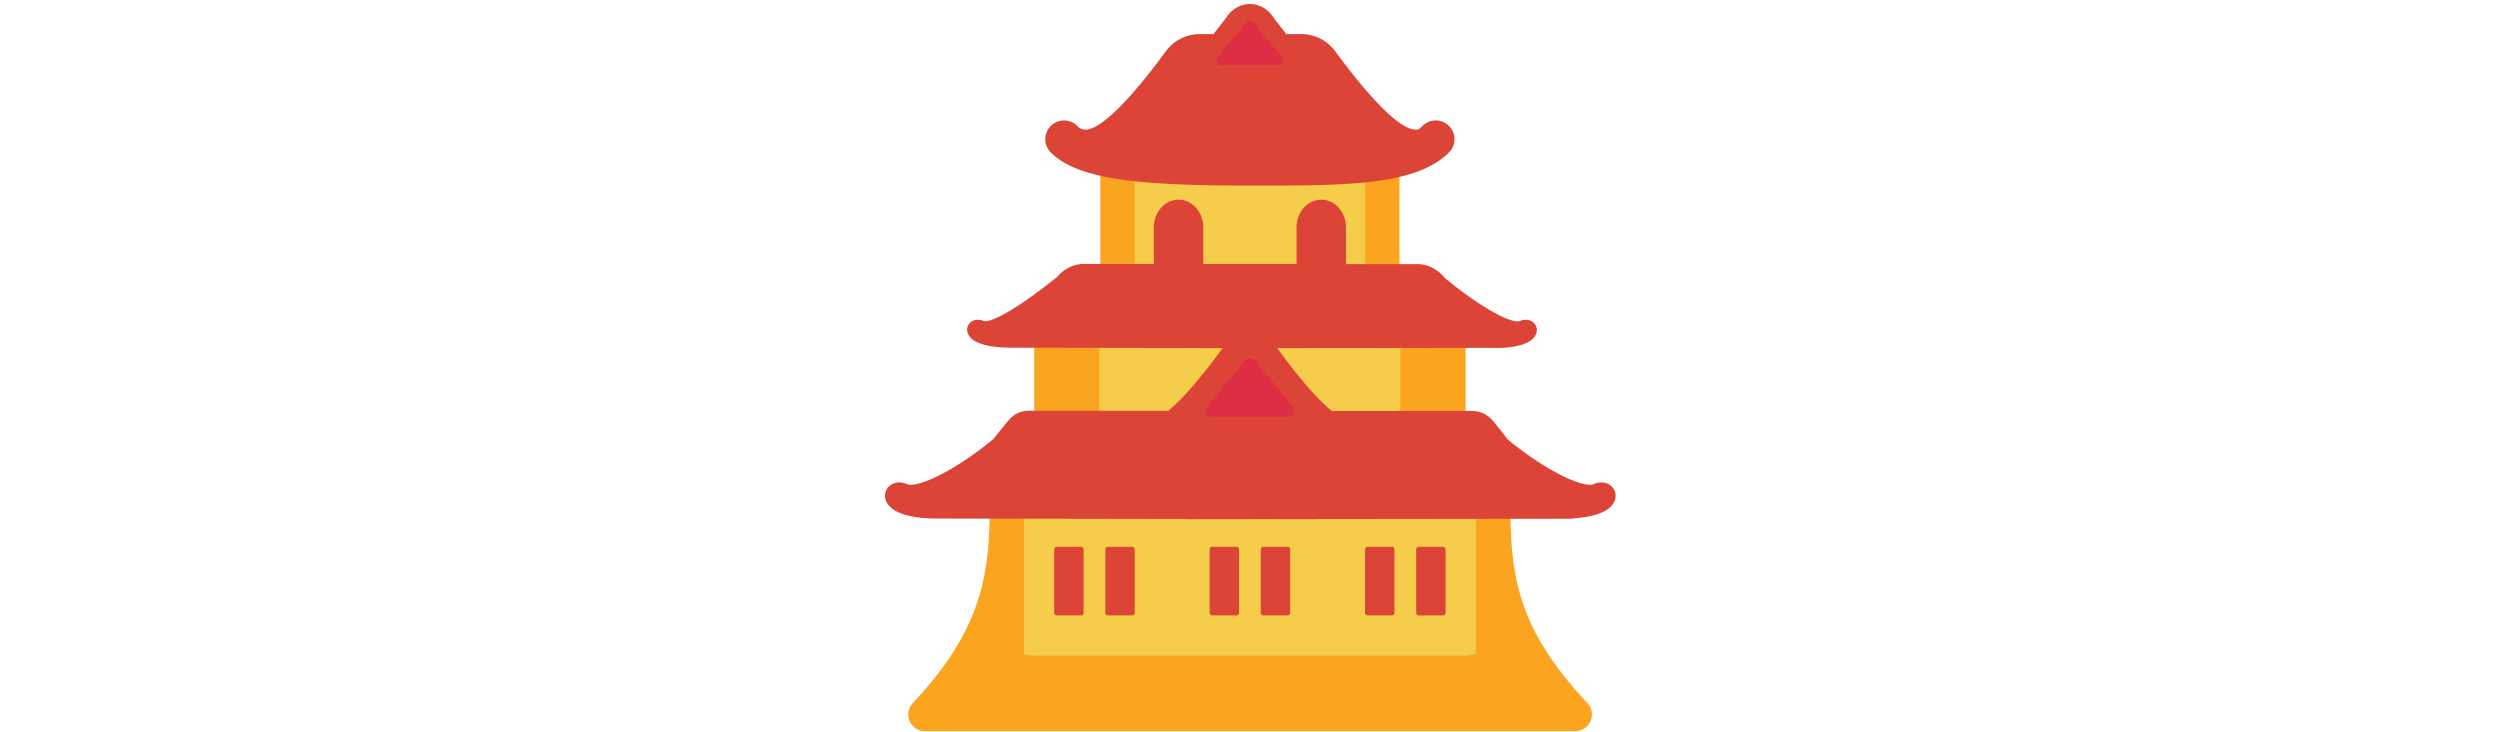 <svg id="th_fir_u1F3EF-japanesecastle" width="100%" height="100%" xmlns="http://www.w3.org/2000/svg" version="1.1" xmlns:xlink="http://www.w3.org/1999/xlink" xmlns:svgjs="http://svgjs.com/svgjs" preserveAspectRatio="xMidYMid meet" viewBox="0 0 512 512" style="height:150px" data-uid="fir_u1F3EF-japanesecastle" data-keyword="u1F3EF-japanesecastle" data-complex="true" data-coll="fir" data-c="{&quot;d1cfc3&quot;:[&quot;fir_u1F3EF-japanesecastle_l_0&quot;],&quot;f4f3ef&quot;:[&quot;fir_u1F3EF-japanesecastle_l_1&quot;],&quot;2b3b47&quot;:[&quot;fir_u1F3EF-japanesecastle_l_2&quot;],&quot;ff473e&quot;:[&quot;fir_u1F3EF-japanesecastle_l_3&quot;]}" data-colors="[&quot;#d1cfc3&quot;,&quot;#f4f3ef&quot;,&quot;#2b3b47&quot;,&quot;#ff473e&quot;]"><defs id="SvgjsDefs51407"></defs><path id="fir_u1F3EF-japanesecastle_l_0" d="M360.494 108.841V187.774C360.494 188.697 358.266 189.446 355.518 189.446H156.334C153.586 189.446 151.358 188.698 151.358 187.774V108.841C151.358 107.918 153.586 107.169 156.334 107.169H355.518C358.266 107.169 360.494 107.918 360.494 108.841ZM483.32 511.128H256.222C256.171 511.128 256.126 511.123 256.075 511.123C256.025 511.123 255.979 511.128 255.928 511.128H28.802C18.597 511.128 13.273 498.928 20.266 491.495C66.043 442.837 73.14 405.666 74.029 362.535V336.765C74.029 336.684 74.049 336.604 74.083 336.526C74.055 332.266 74.029 327.929 74.029 323.495C74.029 307.399 86.613 302.673 105.157 304.444V216.398C105.157 215.046 108.369 213.95 112.331 213.95H399.522C403.484 213.95 406.696 215.046 406.696 216.398V303.261C425.404 301.524 438.122 306.567 438.122 323.495C438.122 388.112 432.945 428.872 491.862 491.5C498.852 498.931 493.521 511.128 483.32 511.128Z " data-color-original="#d1cfc3" fill="#faa41f" class="d1cfc3"></path><path id="fir_u1F3EF-japanesecastle_l_1" d="M336.503 118.088V187.966C336.503 188.783 334.786 189.446 332.669 189.446H179.184C177.066 189.446 175.35 188.783 175.35 187.966V118.088C175.35 117.271 177.067 116.608 179.184 116.608H332.669C334.786 116.608 336.503 117.27 336.503 118.088ZM356.12 209.784H155.732C152.967 209.784 150.726 210.649 150.726 211.716V302.948C150.726 304.015 152.967 304.88 155.732 304.88H356.12C358.885 304.88 361.126 304.015 361.126 302.948V211.716C361.126 210.649 358.885 209.784 356.12 209.784ZM406.425 347.972H105.427C101.274 347.972 97.908 348.976 97.908 350.215V456.098C97.908 457.337 101.275 458.341 105.427 458.341H406.424C410.577 458.341 413.943 457.337 413.943 456.098V350.215C413.944 348.976 410.578 347.972 406.425 347.972Z " data-color-original="#f4f3ef" fill="#f6cc4b" class="f4f3ef"></path><path id="fir_u1F3EF-japanesecastle_l_2" d="M395.119 106.563C372.476 129.206 324.877 129.71 264.482 129.71H255.926C180.665 129.71 136.191 126.021 116.733 106.564C111.616 101.447 111.616 93.151 116.733 88.035S130.145 82.919 135.262 88.035C135.557 88.33 135.878 88.618 136.211 88.902L136.188 88.817C147.83 99.911 181.325 57.505 197.183 35.847A29.273 29.273 0 0 1 220.802 23.853H230.417C234.254 19.14 237.763 14.499 240.489 10.776A19.534 19.534 0 0 1 255.59 2.79L255.599 2.77C255.709 2.77 255.817 2.778 255.926 2.78C256.035 2.778 256.144 2.77 256.253 2.77L256.262 2.79A19.537 19.537 0 0 1 271.363 10.776C274.089 14.499 277.598 19.14 281.435 23.853H291.96C301.298 23.853 310.062 28.313 315.579 35.847C330.333 55.997 360.35 94.097 373.834 90.372C374.833 89.632 375.765 88.86 376.59 88.035C381.707 82.919 390.002 82.919 395.119 88.035C400.235 93.151 400.235 101.447 395.119 106.563ZM139.672 428.406V384.037A1.8 1.8 0 0 0 137.872 382.237H120.926A1.8 1.8 0 0 0 119.126 384.037V428.406A1.8 1.8 0 0 0 120.926 430.206H137.872C138.867 430.206 139.672 429.401 139.672 428.406ZM175.426 428.406V384.037A1.8 1.8 0 0 0 173.626 382.237H156.68A1.8 1.8 0 0 0 154.88 384.037V428.406A1.8 1.8 0 0 0 156.68 430.206H173.626A1.8 1.8 0 0 0 175.426 428.406ZM248.322 428.406V384.037A1.8 1.8 0 0 0 246.522 382.237H229.576A1.8 1.8 0 0 0 227.776 384.037V428.406A1.8 1.8 0 0 0 229.576 430.206H246.522A1.8 1.8 0 0 0 248.322 428.406ZM284.076 428.406V384.037A1.8 1.8 0 0 0 282.276 382.237H265.33A1.8 1.8 0 0 0 263.53 384.037V428.406A1.8 1.8 0 0 0 265.33 430.206H282.276A1.8 1.8 0 0 0 284.076 428.406ZM356.972 428.406V384.037A1.8 1.8 0 0 0 355.172 382.237H338.226A1.8 1.8 0 0 0 336.426 384.037V428.406A1.8 1.8 0 0 0 338.226 430.206H355.172A1.8 1.8 0 0 0 356.972 428.406ZM392.726 428.406V384.037A1.8 1.8 0 0 0 390.926 382.237H373.98A1.8 1.8 0 0 0 372.18 384.037V428.406A1.8 1.8 0 0 0 373.98 430.206H390.926A1.8 1.8 0 0 0 392.726 428.406ZM508.805 340.006C505.616 336.949 500.67 336.392 495.898 338.548C493.794 339.499 486.208 338.971 471.113 330.959C459.793 324.95 446.723 316.036 435.993 307.023C432.851 302.941 429.86 299.072 427.042 295.617C420.743 287.895 415.519 287.282 409.343 287.282L406.488 287.293H313.18C300.603 277.11 285.372 257.505 276.443 245.311A26.197 26.197 0 0 0 274.851 243.358L292.505 243.388H292.514C292.794 243.388 293.068 243.351 293.34 243.306L426.41 243.154C426.752 243.228 427.105 243.272 427.47 243.272C443.305 243.272 453.417 239.808 455.945 233.519C457.076 230.703 456.467 227.696 454.355 225.672C451.876 223.296 448.02 222.867 444.292 224.554C444.252 224.573 439.736 226.403 422.391 216.038C411.306 209.415 399.697 200.619 392.21 194.34L392.163 194.281C387.156 188.143 380.172 184.623 373.003 184.623H323.079V158.911C323.079 148.247 315.346 139.602 305.806 139.602S288.533 148.247 288.533 158.911V184.512H223.32V158.911C223.32 148.247 215.587 139.602 206.047 139.602C196.508 139.602 188.774 148.247 188.774 158.911V184.512H139.828C132.912 184.512 126.174 187.796 121.211 193.539C114.726 198.785 104.831 206.468 94.697 213.13C75.087 226.021 70.31 224.563 70.283 224.555C66.575 222.879 62.772 223.275 60.358 225.589C58.315 227.547 57.728 230.461 58.825 233.193C61.256 239.244 70.889 242.668 85.998 242.914C86.352 242.993 86.717 243.041 87.095 243.041H87.114L220.747 243.267C221.098 243.343 221.458 243.388 221.823 243.388H221.829L236.99 243.371A25.861 25.861 0 0 0 235.409 245.312C226.522 257.449 211.392 276.927 198.849 287.15H106.345C105.639 287.15 104.978 287.142 104.355 287.135C103.753 287.128 103.184 287.122 102.641 287.122C96.158 287.122 91.588 288.418 86.014 295.251C84.004 297.715 81.827 300.417 79.535 303.264C78.576 304.455 77.6 305.667 76.614 306.889C65.856 315.948 52.711 324.921 41.333 330.96C26.238 338.972 18.65 339.501 16.548 338.549C11.775 336.391 6.829 336.95 3.64 340.007C0.908 342.625 0.118 346.513 1.58 350.153C4.694 357.902 16.816 362.253 35.751 362.484C35.775 362.484 35.798 362.488 35.823 362.488H36.042C36.476 362.492 36.894 362.506 37.334 362.506C37.438 362.506 37.539 362.495 37.641 362.49L210.493 362.779C210.948 362.878 211.415 362.933 211.889 362.933H211.896L266.229 362.872L302.87 362.933H302.881A6.54 6.54 0 0 0 304.01 362.829L480.508 362.63A6.543 6.543 0 0 0 482.631 362.269C498.162 361.27 508.089 357.059 510.864 350.151C512.326 346.512 511.537 342.624 508.805 340.006Z " data-color-original="#2b3b47" fill="#db4437" class="2b3b47"></path><path id="fir_u1F3EF-japanesecastle_l_3" d="M225.853 284.502L252.639 251.841A4.252 4.252 0 0 1 259.214 251.841L286 284.502C288.276 287.277 286.302 291.45 282.713 291.45H229.14C225.551 291.45 223.577 287.278 225.853 284.502ZM235.772 45.489H276.08C278.78 45.489 280.266 42.35 278.553 40.262L258.4 15.688A3.2 3.2 0 0 0 253.453 15.688L233.299 40.262C231.586 42.35 233.072 45.489 235.772 45.489Z " data-color-original="#ff473e" fill="#dd2e44" class="ff473e"></path></svg>